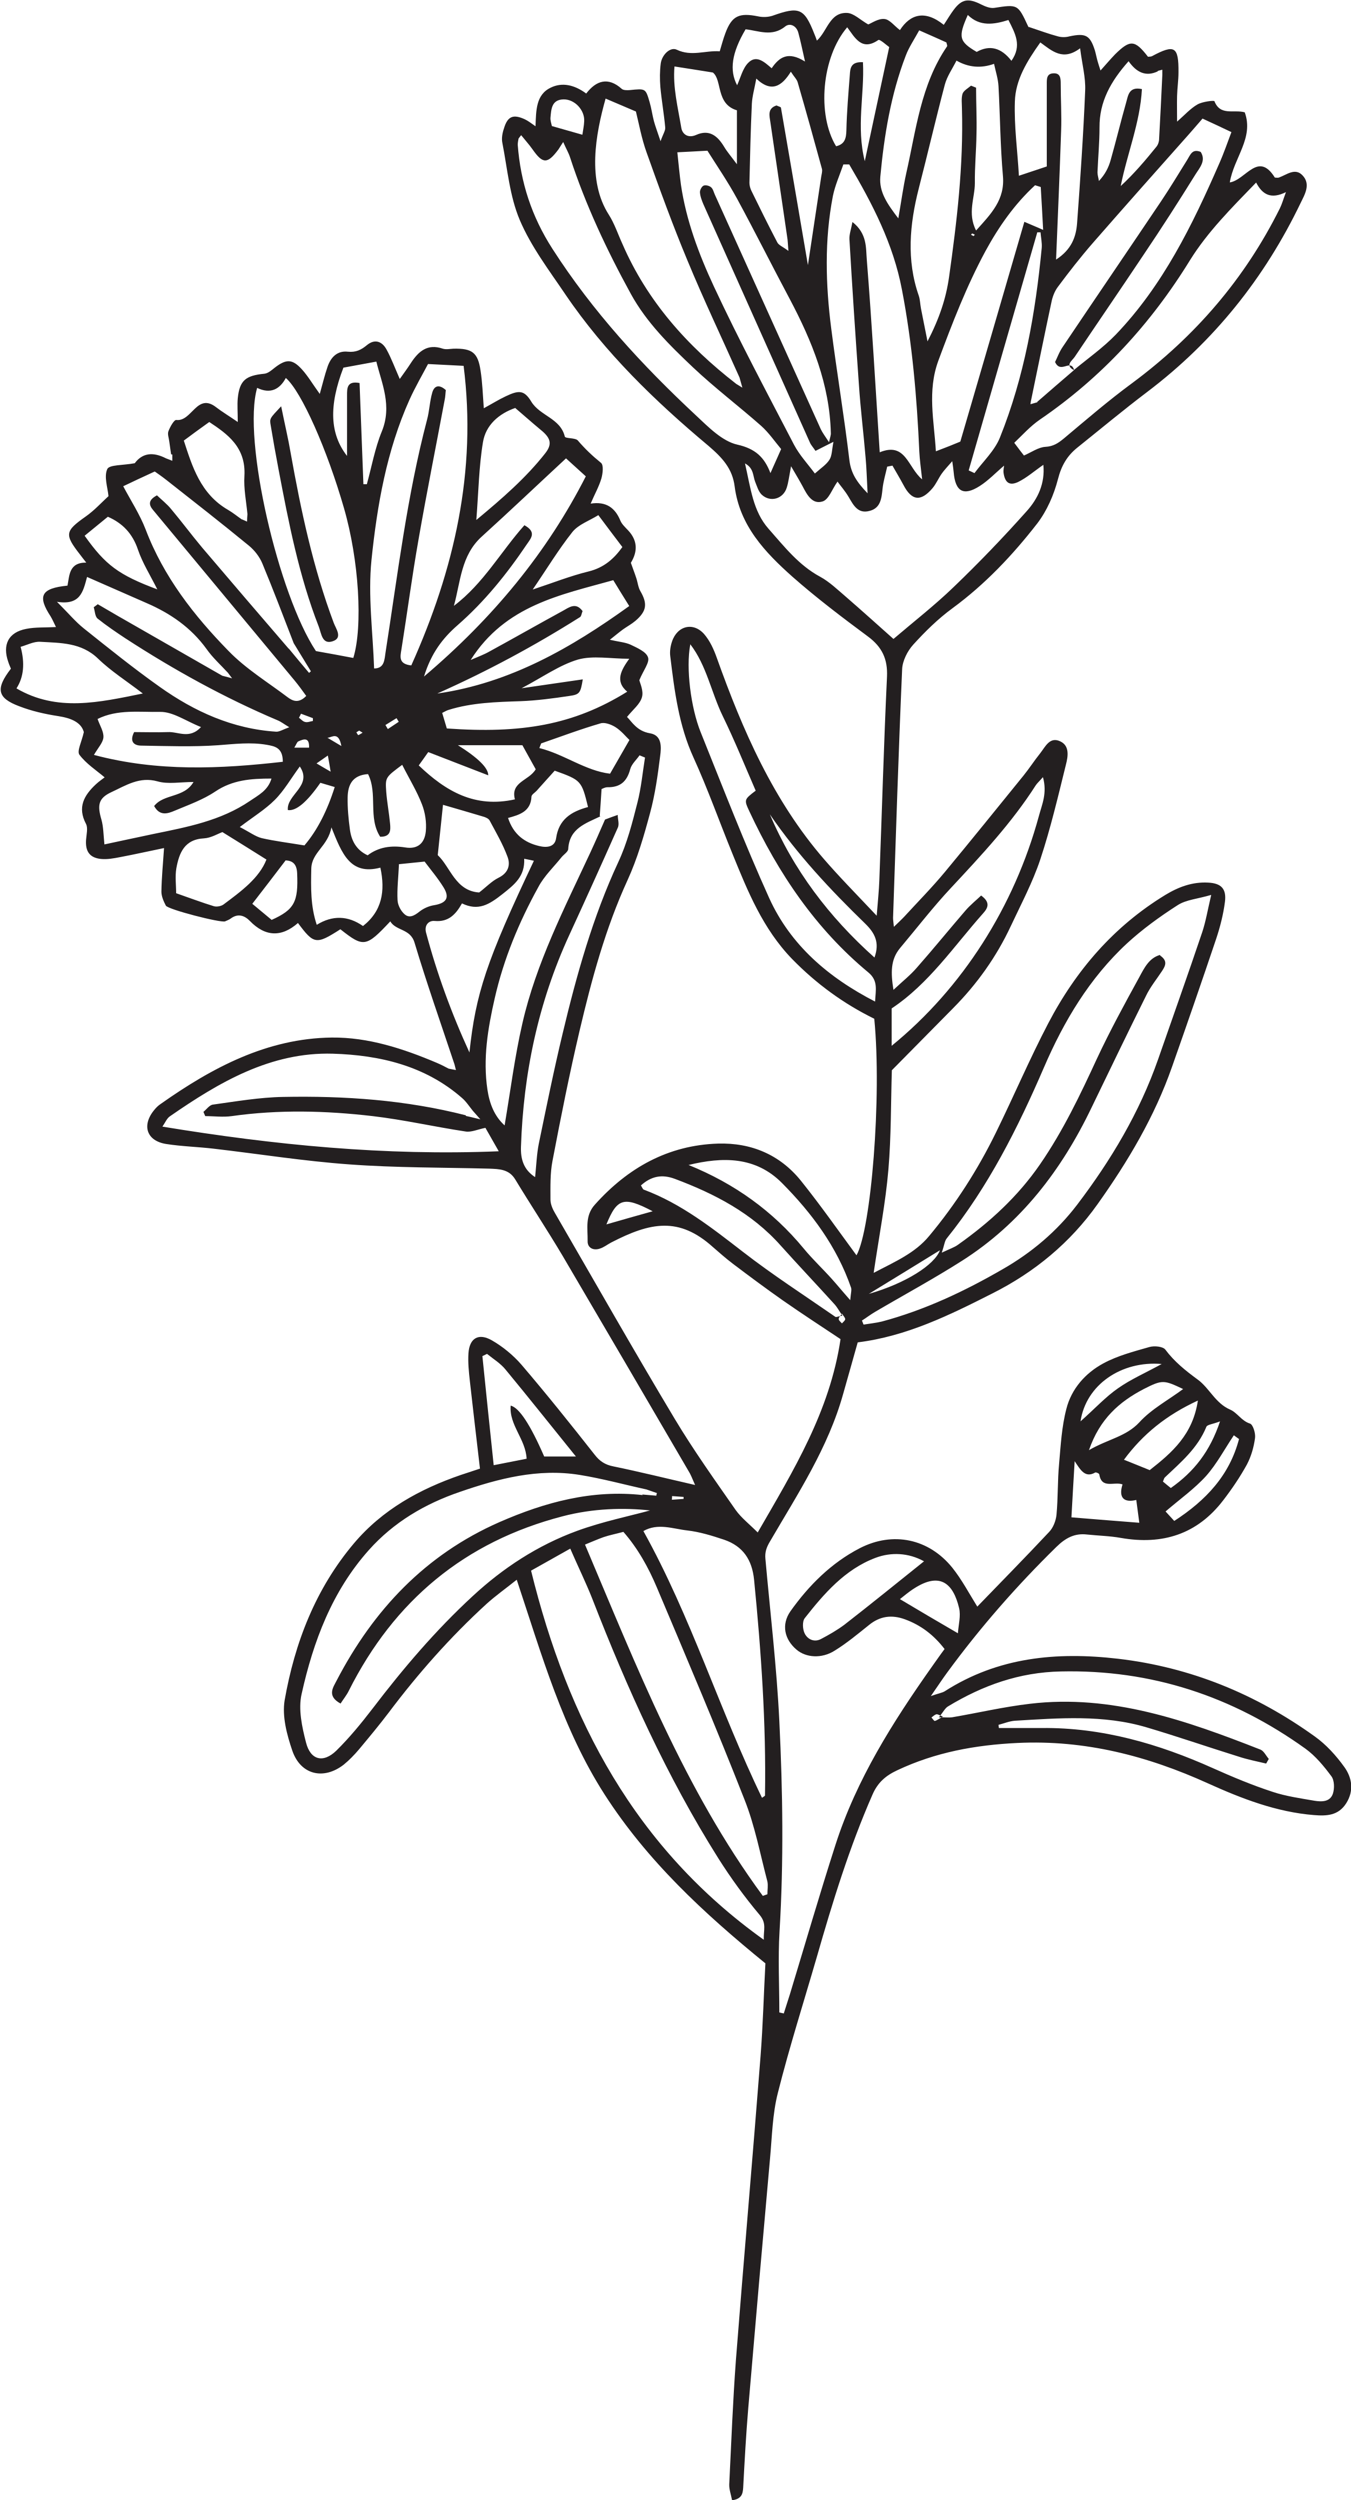 <?xml version="1.0" encoding="UTF-8"?><svg id="Layer_2" xmlns="http://www.w3.org/2000/svg" viewBox="0 0 66.88 123.76"><defs><style>.cls-1{fill:#231f20;}</style></defs><g id="Layer_1-2"><path class="cls-1" d="m8.47,22.49c-.03-.21-.06-.42-.09-.63-.02-.18-.1-.37-.04-.52.08-.21.28-.57.39-.55.77.09,1.02-1.37,1.97-.63.3.23.62.42,1.07.73,0-.5-.03-.84,0-1.17.09-.89.39-1.13,1.32-1.22.18-.02.35-.17.5-.29.58-.45.88-.45,1.36.08.3.33.53.73.88,1.21.14-.5.24-.92.38-1.33.16-.48.48-.82,1.01-.76.4.04.66-.09.95-.33.39-.32.75-.18.97.23.23.42.4.88.65,1.45.22-.31.39-.54.55-.79.38-.58.82-.97,1.58-.71.16.05.35.01.53,0,.92-.02,1.21.19,1.34,1.09.09.58.11,1.17.16,1.86.42-.23.74-.43,1.08-.59.65-.31.92-.32,1.27.26.43.71,1.44.82,1.66,1.73.03.11.53.05.65.2.35.41.72.76,1.14,1.1.14.11.09.53.02.78-.12.4-.33.77-.53,1.24.77-.12,1.21.21,1.47.84.08.19.25.34.39.49q.67.72.13,1.6c.09.26.19.51.27.76.07.21.09.45.2.64.36.62.32.99-.24,1.47-.19.16-.41.28-.61.42-.19.14-.37.29-.66.52.43.1.75.12,1.02.24.33.16.78.35.87.63.09.25-.23.64-.43,1.13.03.14.22.53.13.84-.09.34-.44.61-.74.98.25.25.49.7,1.14.81.6.1.56.69.5,1.13-.12.95-.25,1.9-.5,2.82-.3,1.12-.63,2.26-1.11,3.31-1.1,2.4-1.78,4.92-2.38,7.47-.5,2.13-.93,4.29-1.34,6.44-.12.62-.1,1.27-.1,1.91,0,.23.11.48.23.68,1.97,3.4,3.91,6.82,5.93,10.19.93,1.55,1.98,3.02,3.01,4.5.28.39.68.7,1.09,1.11,1.77-3.07,3.57-5.99,4.1-9.57-.93-.62-1.9-1.25-2.86-1.92-.84-.59-1.66-1.2-2.48-1.82-.34-.26-.66-.54-.98-.82-1.68-1.51-3.09-1.23-5.04-.22-.19.1-.36.24-.56.3-.33.11-.61-.05-.6-.37.01-.62-.14-1.26.36-1.81,1.63-1.82,3.62-2.94,6.09-3.02,1.65-.05,3.07.55,4.11,1.84.97,1.21,1.86,2.48,2.75,3.69.72-1.27,1.26-7.83.88-11.71-1.51-.74-2.87-1.73-4.07-2.96-1.45-1.5-2.2-3.36-2.96-5.23-.64-1.57-1.21-3.18-1.91-4.72-.74-1.61-.95-3.32-1.16-5.04-.03-.24.01-.5.09-.73.26-.77,1.04-.97,1.58-.37.29.33.49.77.64,1.2,1.28,3.58,2.79,7.05,5.31,9.96.78.9,1.62,1.75,2.6,2.79.06-.73.11-1.24.13-1.74.13-3.36.22-6.73.38-10.09.04-.87-.24-1.47-.94-1.99-1.28-.95-2.55-1.91-3.74-2.96-1.36-1.21-2.61-2.53-2.86-4.46-.11-.9-.62-1.44-1.31-2.03-2.64-2.21-5.11-4.6-7.06-7.47-.81-1.2-1.71-2.38-2.27-3.7-.5-1.18-.61-2.53-.86-3.81-.05-.23,0-.5.08-.73.18-.6.46-.71,1.04-.44.15.07.29.18.52.34.03-.79.02-1.56.75-1.91.57-.28,1.18-.14,1.76.29.49-.64,1.08-.84,1.76-.23.08.07.26.07.39.06.79-.08.79-.09.99.6.09.31.13.62.21.93.07.26.17.52.33,1,.13-.37.25-.53.23-.69-.06-.67-.18-1.33-.24-2-.03-.38-.03-.78.02-1.16.06-.44.48-.83.79-.68.73.35,1.41.03,2.13.08.09-.3.17-.61.28-.9.32-.86.68-1.02,1.62-.83.23.05.49.04.71-.03,1.32-.47,1.57-.38,2.07.89.04.1.08.19.13.34.52-.47.63-1.41,1.5-1.37.33.02.64.34,1.04.57.18-.07.5-.3.8-.27.26.02.49.34.77.55.51-.79,1.24-1.01,2.17-.26.2-.3.33-.53.49-.74.4-.54.73-.59,1.36-.27.2.1.45.2.65.17,1.16-.18,1.17-.18,1.67.9.03.06.08.12.03.04.57.19,1,.35,1.45.47.18.05.39.05.57,0,.8-.17,1.02-.06,1.26.69.05.17.08.34.13.52.04.14.08.27.15.48.26-.29.48-.55.72-.8.75-.74.98-.72,1.63.12.07-.01.14,0,.2-.03,1.12-.6,1.32-.48,1.31.8,0,.39-.06.78-.07,1.17-.01.38,0,.77,0,1.27.38-.33.66-.65,1.01-.85.24-.14.82-.21.84-.16.29.74.96.4,1.5.55.46,1.27-.54,2.25-.74,3.47.79-.12,1.4-1.57,2.23-.24.06,0,.14.02.2,0,.39-.14.8-.5,1.17-.11.42.44.11.95-.1,1.38-1.78,3.7-4.28,6.83-7.56,9.32-1.19.9-2.33,1.85-3.49,2.78-.51.41-.79.9-.96,1.57-.2.77-.54,1.55-1.02,2.18-1.22,1.57-2.58,3.01-4.2,4.2-.71.52-1.35,1.15-1.94,1.8-.29.32-.53.8-.55,1.21-.18,4.11-.31,8.21-.45,12.32,0,.1.02.21.04.44.22-.21.38-.36.53-.52.67-.73,1.37-1.44,2-2.2,1.31-1.58,2.6-3.18,3.89-4.77.29-.36.54-.75.83-1.11.25-.32.47-.83.99-.58.47.22.38.75.28,1.14-.39,1.58-.76,3.16-1.27,4.7-.38,1.14-.95,2.21-1.46,3.3-.71,1.52-1.67,2.87-2.86,4.07-1,1.01-1.99,2.02-3.03,3.07-.05,1.59-.03,3.25-.17,4.91-.14,1.65-.46,3.28-.73,5.12,1.06-.56,2.04-.97,2.75-1.83,1.3-1.56,2.39-3.26,3.28-5.07.89-1.81,1.68-3.67,2.61-5.45,1.37-2.62,3.24-4.8,5.8-6.36.66-.4,1.34-.65,2.11-.61.66.03.92.31.84.95-.08.63-.24,1.25-.44,1.85-.71,2.11-1.44,4.22-2.18,6.32-.86,2.46-2.18,4.68-3.68,6.79-1.36,1.92-3.13,3.38-5.22,4.43-2.11,1.07-4.24,2.12-6.66,2.42-.24.86-.48,1.7-.72,2.55-.74,2.66-2.25,4.95-3.62,7.3-.18.3-.26.54-.23.86.24,2.68.56,5.36.69,8.04.17,3.47.22,6.94.01,10.41-.08,1.33-.01,2.67-.01,4.01.07.02.15.03.22.05.1-.31.2-.63.3-.94.75-2.47,1.47-4.95,2.26-7.41,1.04-3.24,2.84-6.08,4.79-8.84.2-.28.4-.57.61-.85-.54-.7-1.17-1.18-1.96-1.47-.66-.24-1.24-.16-1.78.28-.55.44-1.1.9-1.7,1.27-.65.41-1.42.35-1.89-.05-.6-.51-.76-1.24-.3-1.9.91-1.28,2.02-2.39,3.43-3.12,1.65-.85,3.42-.47,4.58.96.48.6.84,1.29,1.24,1.93,1.16-1.2,2.38-2.44,3.56-3.7.2-.21.33-.55.36-.84.08-.84.05-1.7.13-2.54.08-.91.13-1.83.36-2.71.25-.99.94-1.77,1.83-2.25.7-.38,1.51-.59,2.28-.81.24-.07.67-.03.79.13.45.6,1,1.04,1.6,1.48.58.42.87,1.17,1.61,1.49.35.15.56.56.98.69.15.05.28.48.25.71-.06.45-.19.91-.4,1.31-.34.62-.74,1.21-1.17,1.77-1.29,1.69-3.01,2.23-5.07,1.87-.56-.1-1.13-.11-1.69-.17-.61-.07-1.06.18-1.5.61-1.98,1.94-3.8,4.02-5.43,6.25-.22.3-.43.62-.79,1.14.39-.14.56-.16.69-.24,2.64-1.69,5.53-1.96,8.57-1.61,3.6.42,6.83,1.75,9.75,3.85.56.4,1.05.94,1.46,1.51.38.53.49,1.17.09,1.8-.39.61-.97.63-1.59.58-1.86-.15-3.57-.81-5.25-1.57-3-1.36-6.09-2.16-9.43-2-2.09.1-4.06.46-5.95,1.35-.58.27-.97.61-1.23,1.21-1.14,2.6-1.97,5.3-2.75,8.02-.65,2.24-1.36,4.47-1.93,6.73-.27,1.05-.29,2.17-.39,3.25-.37,4.13-.73,8.26-1.08,12.39-.11,1.31-.18,2.61-.25,3.92-.02.31-.08.55-.55.62-.05-.28-.15-.54-.14-.79.1-2.05.18-4.11.33-6.15.39-5.01.83-10.02,1.22-15.04.12-1.55.16-3.11.24-4.6-3.07-2.5-5.85-5.08-7.96-8.36-2.08-3.24-3.1-6.88-4.35-10.63-.55.44-1.06.8-1.51,1.21-1.78,1.63-3.38,3.44-4.83,5.37-.47.62-.97,1.22-1.47,1.82-.23.27-.48.53-.75.75-1,.78-2.14.51-2.55-.69-.27-.79-.51-1.7-.38-2.49.5-2.85,1.53-5.52,3.43-7.77,1.41-1.67,3.26-2.69,5.3-3.39.3-.1.6-.2.94-.31-.17-1.46-.34-2.9-.5-4.33-.05-.46-.1-.92-.07-1.38.05-.75.5-1.02,1.16-.64.54.31,1.05.73,1.46,1.2,1.24,1.45,2.44,2.95,3.62,4.45.26.34.53.51.94.59,1.31.27,2.6.59,4.04.92-.15-.34-.22-.53-.33-.7-2.07-3.55-4.14-7.09-6.22-10.63-.76-1.28-1.58-2.52-2.35-3.79-.31-.52-.8-.52-1.3-.54-2.3-.06-4.61-.04-6.91-.21-2.25-.16-4.49-.52-6.74-.78-.77-.09-1.56-.11-2.33-.23-.97-.15-1.23-.92-.59-1.69.09-.11.19-.21.31-.29,2.55-1.8,5.27-3.25,8.47-3.29,1.81-.02,3.55.55,5.22,1.26.19.08.38.18.57.28.12.02.24.05.36.07-.02-.09-.05-.19-.07-.28-.67-2.01-1.37-4-1.98-6.03-.21-.7-.91-.57-1.2-1.05-1.2,1.28-1.32,1.3-2.47.39-1.2.77-1.31.75-2.1-.31-.81.71-1.61.69-2.38-.1-.26-.27-.59-.39-.95-.12-.08.06-.19.1-.28.14-.22.08-2.83-.59-2.93-.78-.11-.21-.22-.46-.22-.69.01-.7.08-1.39.13-2.16-.69.14-1.43.31-2.18.45-.31.06-.63.12-.94.09-.57-.06-.78-.38-.74-.95.02-.26.1-.58,0-.78-.44-.83-.1-1.42.49-1.97.15-.14.33-.26.43-.34-.43-.36-.92-.68-1.25-1.12-.13-.18.11-.63.22-1.12-.13-.48-.62-.69-1.26-.79-.66-.1-1.32-.25-1.94-.49-1.09-.41-1.18-.86-.41-1.86-.03-.08-.09-.2-.13-.33-.3-.85,0-1.47.89-1.64.45-.09.92-.06,1.47-.09-.1-.2-.17-.37-.26-.52-.67-1.02-.48-1.4.83-1.53.1-.5.07-1.15.93-1.14-.14-.18-.23-.29-.31-.4-.78-1-.74-1.16.28-1.88.43-.3.79-.7,1.13-1.01-.04-.43-.23-.96-.06-1.34.1-.22.77-.18,1.36-.29q.56-.75,1.55-.24c.1.04.21.08.31.12,0-.1,0-.21,0-.31Zm3.51,3.22c.08.04.17.07.25.11,0-.12.01-.25.02-.37-.06-.63-.19-1.26-.15-1.89.08-1.43-.85-2.08-1.74-2.67-.46.33-.82.59-1.26.92.41,1.26.82,2.64,2.19,3.43.24.14.46.32.69.48ZM57.32,3.53c-.61.29-1.07.04-1.45-.5-.88.99-1.45,2-1.44,3.28,0,.74-.07,1.48-.1,2.22,0,.14.05.28.07.43.31-.33.48-.67.58-1.03.27-.95.5-1.91.77-2.86.1-.34.13-.8.78-.66-.09,1.67-.73,3.19-1.05,4.8.66-.61,1.22-1.27,1.77-1.95.08-.1.13-.25.13-.38.06-1.05.11-2.11.16-3.17,0-.09,0-.17,0-.26-.08.02-.15.04-.23.06ZM11,33.45c.16.04.33.08.49.13-.07-.09-.14-.19-.21-.28-.36-.39-.76-.75-1.06-1.18-.77-1.06-1.79-1.76-2.97-2.27-.96-.42-1.92-.84-2.94-1.29-.2.75-.34,1.41-1.49,1.23.58.58.92.99,1.32,1.31,1.24.99,2.48,1.99,3.78,2.91,1.72,1.22,3.6,2.07,5.75,2.21.16.01.34-.11.65-.22-.28-.17-.42-.28-.57-.34-2.64-1.12-5.14-2.5-7.54-4.06-.47-.31-.94-.63-1.38-.98-.13-.11-.13-.37-.19-.56.07-.05.13-.1.2-.15.32.19.64.37.96.56,1.74,1,3.48,1.99,5.22,2.99Zm18.72,6.96c-.72.35-1.53.59-1.59,1.61,0,.14-.21.27-.32.4-.39.49-.87.94-1.16,1.49-.96,1.74-1.72,3.57-2.16,5.51-.34,1.49-.59,2.99-.36,4.52.1.68.34,1.31.85,1.77.29-1.71.5-3.4.88-5.05.68-2.98,2.08-5.7,3.36-8.45.25-.54.49-1.09.73-1.64.21-.08.42-.16.63-.23,0,.22.09.46,0,.64-.79,1.78-1.59,3.55-2.4,5.31-1.53,3.33-2.27,6.83-2.39,10.48-.02.61.13,1.13.7,1.5.06-.59.08-1.13.18-1.64.38-1.84.75-3.67,1.19-5.5.69-2.89,1.49-5.75,2.75-8.46.43-.92.69-1.93.94-2.92.19-.73.26-1.5.38-2.25-.09-.04-.18-.07-.27-.11-.16.23-.39.43-.46.68-.16.61-.49.91-1.13.9-.12,0-.24.07-.29.09-.03.5-.06.92-.09,1.33Zm-15.42-8.3c.33.4.66.8,1,1.2.03-.03.06-.05.09-.08-.28-.46-.57-.93-.85-1.39-.51-1.32-1.01-2.64-1.55-3.94-.14-.34-.39-.66-.67-.89-1.34-1.1-2.71-2.17-4.07-3.24-.24-.19-.49-.36-.59-.43-.61.28-1.08.5-1.56.73.37.7.82,1.39,1.11,2.14.89,2.34,2.39,4.26,4.1,6.01.85.88,1.93,1.54,2.91,2.28.25.19.55.35.94-.05-.19-.26-.38-.53-.59-.78-2.33-2.81-4.66-5.61-6.99-8.42-.23-.27-.24-.5.19-.73.23.22.5.43.71.69.52.62,1.01,1.28,1.53,1.9,1.42,1.67,2.85,3.34,4.28,5Zm22.14-13.11c.1.06.21.13.31.19-.05-.17-.09-.33-.14-.5-.86-1.93-1.77-3.84-2.58-5.8-.73-1.75-1.38-3.54-2.02-5.34-.25-.69-.38-1.43-.53-2.03-.56-.24-1.03-.44-1.5-.64-.5,1.78-.92,4.07.16,5.75.28.44.45.96.67,1.44,1.23,2.84,3.21,5.05,5.62,6.92Zm14.9.9c.61-.53,1.22-1.06,1.84-1.59h-.01c.69-.57,1.44-1.1,2.06-1.74,2.34-2.44,3.8-5.43,5.13-8.48.23-.52.41-1.05.6-1.55-.48-.23-.91-.43-1.43-.67-.2.23-.43.5-.66.76-1.6,1.8-3.2,3.6-4.78,5.41-.6.69-1.17,1.42-1.72,2.16-.16.21-.27.5-.32.76-.34,1.59-.66,3.18-.99,4.77-.02.09-.04.18-.05.28l.35-.1Zm-28.28,35.34c.18.04.36.08.72.17-.21-.24-.29-.33-.37-.42-.18-.22-.33-.46-.54-.64-1.83-1.6-4.08-2.12-6.39-2.19-3.08-.09-5.63,1.41-8.07,3.1-.15.1-.23.31-.37.51,5.54.91,11.01,1.45,16.65,1.22-.28-.49-.5-.88-.66-1.16-.39.08-.71.23-.99.18-1.53-.23-3.05-.58-4.59-.76-2.32-.27-4.65-.33-6.98,0-.43.06-.88,0-1.31,0-.03-.07-.06-.14-.09-.21.15-.12.3-.34.47-.36,1.16-.16,2.31-.36,3.47-.38,3.05-.06,6.08.15,9.05.91Zm8.73,18.74c.23.02.46.04.7.06,0-.04.02-.09.03-.13-.17-.06-.35-.12-.52-.18-1.1-.24-2.19-.54-3.31-.72-2.05-.33-4.01.18-5.92.84-1.73.59-3.28,1.5-4.51,2.88-1.82,2.04-2.75,4.52-3.33,7.13-.17.75.02,1.63.22,2.4.22.87.85,1.03,1.5.4.65-.64,1.24-1.36,1.8-2.09,1.51-1.98,3.11-3.86,4.94-5.55,1.52-1.41,3.24-2.53,5.18-3.24,1.26-.46,2.59-.73,3.61-1.01-1.27-.14-2.81-.11-4.33.29-4.85,1.26-8.34,4.18-10.58,8.63-.11.23-.28.43-.41.64-.7-.38-.36-.81-.19-1.15,1.82-3.49,4.39-6.22,8.05-7.83,2.26-.99,4.59-1.62,7.1-1.34Zm25.64-26.68c.38.26.27.5.1.76-.27.41-.59.8-.8,1.24-.91,1.83-1.8,3.68-2.69,5.52-1.48,3.09-3.5,5.74-6.43,7.6-1.4.89-2.86,1.68-4.29,2.52-.22.13-.43.29-.65.43.03.07.05.13.08.2.3-.05.61-.08.9-.15,2.13-.57,4.1-1.5,6-2.6,1.43-.82,2.67-1.87,3.67-3.18,1.68-2.21,3.09-4.57,4.01-7.2.73-2.1,1.48-4.2,2.19-6.31.17-.52.26-1.06.44-1.83-.69.2-1.24.24-1.65.5-.89.57-1.76,1.2-2.53,1.91-1.84,1.71-3.11,3.83-4.1,6.13-1.29,2.99-2.75,5.9-4.81,8.46-.11.13-.12.34-.25.71.4-.19.62-.26.8-.39,1.57-1.11,2.97-2.39,4.07-3.99,1.13-1.64,1.98-3.42,2.81-5.22.64-1.37,1.37-2.71,2.1-4.04.24-.44.48-.95,1.03-1.1Zm-7.7-24.27c-.43.36-.79.75-1.23,1.03-.8.51-1.21.28-1.29-.69-.01-.13-.03-.25-.07-.54-.24.28-.4.44-.53.63-.16.23-.27.5-.45.71-.58.68-1.03.62-1.44-.17-.17-.32-.36-.63-.54-.95-.09.02-.17.03-.26.05-.08.36-.19.72-.23,1.09-.05.47-.09.96-.64,1.1-.58.16-.8-.28-1.04-.69-.17-.29-.4-.55-.55-.76-.27.38-.43.88-.73.98-.52.17-.78-.33-1-.75-.14-.26-.29-.51-.57-.99-.1.53-.13.8-.21,1.05-.17.57-.82.76-1.25.35-.16-.16-.23-.42-.32-.64-.11-.28-.06-.66-.5-.9.28,1.21.39,2.36,1.17,3.24.77.87,1.49,1.8,2.55,2.37.46.25.85.63,1.25.97.83.72,1.64,1.45,2.38,2.11,1.02-.87,2.06-1.68,2.99-2.58,1.25-1.2,2.45-2.45,3.6-3.74.56-.62.92-1.38.83-2.3-.45.31-.82.64-1.25.85-.43.2-.65.03-.72-.45-.02-.16.03-.33.03-.39Zm-11.92,73c-.02-.48.15-.8-.19-1.22-.75-.89-1.44-1.84-2.06-2.82-2.55-4.05-4.51-8.4-6.24-12.85-.32-.81-.71-1.6-1.09-2.48-.73.41-1.37.77-1.94,1.09,1.82,7.4,5.16,13.73,11.53,18.28Zm11.62-10.65c0,.05.01.1.02.16.71,0,1.41,0,2.12,0,2.99-.03,5.78.78,8.48,1.99.96.43,1.94.84,2.95,1.17.66.22,1.38.32,2.07.44.36.06.77.06.91-.34.09-.26.08-.67-.07-.87-.37-.5-.79-1.01-1.29-1.37-3.61-2.59-7.62-3.92-12.1-3.82-2.06.04-3.87.69-5.59,1.73-.15.09-.23.27-.45.54.33,0,.5.02.65,0,1.29-.22,2.56-.52,3.86-.67,4.04-.48,7.74.83,11.41,2.27.17.07.27.3.41.46l-.13.23c-.46-.11-.93-.2-1.38-.35-1.51-.47-3.01-.99-4.53-1.44-2.15-.64-4.34-.46-6.53-.33-.27.02-.53.13-.8.2Zm-11.67,8.47l.23-.08c0-.21.04-.43,0-.63-.36-1.36-.62-2.77-1.14-4.07-1.38-3.52-2.86-7-4.33-10.48-.42-1-.95-1.95-1.66-2.76-.37.1-.68.16-.98.26-.31.11-.62.25-.92.37,2.57,6.07,4.93,12.13,8.81,17.4ZM25.8,6.69c-.09.12-.12.15-.13.17-.02.1-.04.21-.04.31.14,1.86.69,3.55,1.72,5.15,1.99,3.1,4.44,5.76,7.11,8.25.61.57,1.29,1.27,2.04,1.44.89.2,1.34.62,1.64,1.41.19-.42.34-.76.53-1.19-.31-.37-.61-.81-.99-1.15-1.11-.98-2.3-1.88-3.38-2.9-1.15-1.09-2.29-2.21-3.07-3.63-1.19-2.17-2.24-4.4-3.01-6.76-.07-.22-.19-.42-.34-.76-.12.18-.17.27-.23.36-.55.74-.78.73-1.29,0-.17-.24-.37-.46-.57-.71Zm16.24,1.45c-.1,0-.19,0-.29,0-.18.52-.41,1.03-.52,1.57-.42,2.18-.36,4.37-.08,6.56.28,2.18.64,4.34.9,6.52.08.64.36,1.07.9,1.63-.04-.72-.05-1.24-.1-1.77-.1-1.2-.25-2.4-.33-3.6-.17-2.4-.33-4.8-.47-7.21-.01-.24.08-.48.15-.85.74.58.66,1.29.71,1.86.25,3.14.43,6.28.64,9.54,1.29-.53,1.39.75,2.1,1.34-.06-.55-.12-.96-.14-1.37-.12-2.69-.35-5.37-.86-8.02-.43-2.27-1.46-4.25-2.61-6.2Zm-20.84,9.86c-.29.55-.64,1.15-.93,1.79-1.13,2.52-1.6,5.22-1.88,7.93-.18,1.77.07,3.58.13,5.37.52,0,.51-.44.57-.82.6-3.85,1.06-7.72,2.05-11.49.12-.44.13-.91.26-1.35.1-.35.35-.41.67-.12-.02.15-.02.33-.06.5-.43,2.3-.89,4.59-1.29,6.89-.32,1.81-.56,3.64-.85,5.46-.06.36-.14.71.49.78,2.13-4.74,3.25-9.63,2.59-14.83-.64-.03-1.12-.06-1.76-.09Zm16.53,70.99c.1-.07.14-.09.14-.11.06-3.57-.19-7.13-.54-10.68-.1-.99-.55-1.66-1.48-1.98-.6-.2-1.21-.39-1.83-.46-.71-.08-1.45-.38-2.17.03,2.36,4.24,3.77,8.86,5.87,13.2ZM12.73,19.2c-.74,2.55,1.06,10.25,2.91,13.03.68.12,1.27.23,1.85.34.48-1.56.28-4.85-.46-7.41-.83-2.89-2.1-5.77-2.88-6.45-.3.56-.76.81-1.42.49Zm49.45-10.16c-1.22,1.26-2.4,2.44-3.27,3.84-1.94,3.15-4.37,5.8-7.43,7.89-.48.33-.87.77-1.27,1.15.23.31.37.49.48.63.37-.16.71-.41,1.06-.43.39-.02.63-.18.91-.41,1.11-.93,2.21-1.88,3.38-2.74,3.13-2.32,5.59-5.18,7.32-8.66.1-.2.16-.42.3-.8-.73.36-1.16.14-1.48-.48Zm-28.65-1.51c.06.57.11,1.1.18,1.62.26,1.77.89,3.44,1.63,5.03,1.24,2.66,2.62,5.24,3.97,7.84.27.51.68.95,1.03,1.42.29-.26.57-.44.72-.68.13-.2.12-.49.2-.89-.41.21-.64.32-.89.45-.11-.17-.21-.27-.27-.4-1.76-3.94-3.52-7.87-5.28-11.81-.08-.19-.16-.4-.17-.6,0-.11.09-.28.18-.32.1-.04.28,0,.37.08.1.08.13.24.19.37,1.75,3.87,3.49,7.73,5.24,11.6.09.19.22.36.41.65.06-.27.1-.36.09-.46-.06-2.4-.93-4.54-2.03-6.62-.88-1.65-1.72-3.33-2.61-4.97-.45-.83-.99-1.62-1.47-2.38-.51.03-.93.05-1.51.08Zm12.38,9.38c.6-1.16.92-2.14,1.07-3.18.39-2.77.72-5.54.64-8.35,0-.25-.04-.51.03-.74.06-.16.27-.27.42-.4l.25.1c0,.76.04,1.53.02,2.29-.01.81-.09,1.63-.08,2.44,0,.73-.38,1.48.06,2.34.76-.84,1.43-1.53,1.33-2.69-.13-1.48-.14-2.97-.22-4.45-.02-.37-.14-.73-.22-1.11q-.97.35-1.86-.16c-.2.4-.47.78-.58,1.2-.45,1.71-.85,3.43-1.29,5.14-.45,1.77-.61,3.53,0,5.29.07.2.07.42.11.63.09.47.19.95.33,1.66Zm-1.77,34.86c3.5-2.85,6.07-6.89,7.29-11.38.15-.56.42-1.13.2-1.92-.19.22-.29.3-.36.41-1.19,1.86-2.69,3.46-4.19,5.07-.89.95-1.69,1.99-2.53,2.99-.46.56-.46,1.2-.32,2.06.46-.43.84-.73,1.15-1.09.82-.93,1.6-1.89,2.41-2.83.24-.28.53-.51.78-.75.48.35.33.62.1.88-1.45,1.63-2.68,3.48-4.53,4.71v1.86Zm7.39-42.51c-.1-.03-.2-.06-.29-.09-1.01.93-1.79,2.04-2.45,3.25-.94,1.74-1.65,3.58-2.34,5.44-.55,1.51-.21,2.95-.12,4.48.5-.19.88-.34,1.21-.48,1.06-3.64,2.11-7.22,3.17-10.88.29.13.55.23.93.4-.04-.78-.08-1.46-.12-2.14Zm-17.36,22.65c-.22,1.17.03,3.12.51,4.32,1.11,2.76,2.18,5.53,3.4,8.23,1.06,2.33,2.93,3.93,5.24,5.12.03-.58.16-1.03-.33-1.44-2.62-2.17-4.46-4.91-5.89-7.97-.27-.58-.27-.59.31-1.03-.54-1.24-1.04-2.48-1.63-3.69-.57-1.17-.8-2.51-1.61-3.56Zm18.11-19.06c.77-.5.99-1.13,1.04-1.8.16-2.18.31-4.37.4-6.56.03-.65-.15-1.3-.25-2.1-.85.64-1.38.14-1.97-.29-.66.93-1.23,1.85-1.26,2.93-.04,1.21.13,2.43.2,3.67.48-.16.9-.3,1.38-.46,0-1.37,0-2.72,0-4.06,0-.25-.02-.54.33-.55.35-.02.36.26.36.52,0,.78.05,1.56.02,2.33-.07,2.08-.16,4.15-.25,6.37Zm-31.29,20.64c3.42-2.9,6.09-6.14,8.01-9.91-.35-.32-.65-.59-.98-.89-1.39,1.29-2.77,2.6-4.18,3.88-1.02.93-1.04,2.23-1.37,3.42,1.46-1.1,2.33-2.69,3.49-3.99.62.34.32.65.13.93-.99,1.47-2.1,2.85-3.44,4.02-.73.64-1.3,1.37-1.66,2.54Zm19-20.33c.24-1.6.45-3,.66-4.39.02-.14.07-.29.04-.41-.39-1.43-.79-2.86-1.2-4.28-.04-.15-.18-.28-.34-.53-.44.71-.96,1.06-1.71.34-.09.5-.2.87-.22,1.24-.06,1.3-.09,2.61-.12,3.92,0,.13.04.28.1.4.42.86.84,1.71,1.28,2.55.07.14.27.21.55.42-.03-.35-.03-.52-.06-.68-.28-1.89-.55-3.78-.83-5.67-.05-.34-.16-.7.3-.85.1.05.21.07.22.11.44,2.53.87,5.07,1.34,7.82Zm-16.75,38.93c.31-2.9.83-4.5,3.19-9.48-.14-.03-.27-.06-.48-.1.04.87-.47,1.27-1.09,1.76-.65.51-1.18.84-1.99.45-.31.55-.67.93-1.35.87-.31-.03-.52.22-.43.57.54,2.03,1.26,4,2.15,5.94Zm5.61-18.46c-.11.67-.15.75-.66.82-.8.12-1.61.23-2.42.26-1.2.04-2.4.07-3.56.43-.1.03-.18.08-.32.15.08.27.16.53.23.77,3.68.26,6.26-.16,8.93-1.82-.62-.52-.3-1.07.1-1.63-.94,0-1.79-.17-2.54.04-.91.27-1.73.86-2.79,1.42,1.15-.17,2.07-.3,3.03-.44Zm-7.19.7c3.6-.52,6.63-2.27,9.49-4.33-.29-.46-.52-.84-.79-1.28-2.61.73-5.34,1.24-7.06,3.95.39-.17.67-.27.93-.42,1.21-.66,2.4-1.34,3.61-2,.33-.18.66-.46,1,0-.05.12-.06.26-.13.3-2.25,1.42-4.59,2.68-7.04,3.77Zm20.04,30.79c-.17-.24-.26-.42-.4-.57-.88-.97-1.78-1.92-2.65-2.89-1.43-1.61-3.26-2.56-5.23-3.3-.66-.25-1.19-.13-1.69.32.06.1.09.19.14.21,1.85.69,3.37,1.89,4.91,3.08,1.47,1.14,3.05,2.16,4.58,3.22.04.02.12-.02.36-.07ZM5.17,41.8c.81-.17,1.62-.35,2.44-.52,1.66-.34,3.32-.65,4.76-1.63.42-.29.89-.51,1.07-1.11-1.03,0-1.93.07-2.78.64-.61.41-1.32.66-2.01.95-.35.15-.74.28-1.02-.23.49-.62,1.48-.39,1.95-1.19-.66,0-1.25.12-1.78-.03-.89-.25-1.57.2-2.28.53-.65.3-.71.64-.5,1.36.1.35.1.74.15,1.24Zm28.92,15.87c2.27.92,4.17,2.28,5.71,4.15.43.52.92.98,1.37,1.48.27.3.53.62.92,1.06.03-.36.08-.51.04-.62-.7-2.02-1.94-3.69-3.42-5.18-1.31-1.32-2.94-1.3-4.63-.89ZM.82,34.08c2.01,1.17,4.08.69,6.25.25-.79-.61-1.57-1.1-2.22-1.73-.83-.8-1.85-.77-2.86-.83-.32-.02-.65.16-.97.25q.33,1.22-.2,2.05Zm13.18,3.62c0-.7-.41-.76-.79-.83-.8-.14-1.6-.04-2.41.02-1.26.09-2.54.04-3.8.02-.37,0-.6-.2-.36-.67.55,0,1.11.02,1.67,0,.51-.03,1.07.37,1.64-.25-.74-.29-1.38-.76-2.02-.75-1.02.02-2.11-.14-3.1.35.12.34.31.63.29.91-.02.26-.26.51-.47.87,3.16.84,6.25.69,9.35.34ZM45.5,1.51c-.24.44-.5.82-.66,1.24-.74,1.93-1.07,3.95-1.26,5.99-.07.77.35,1.36.89,2.07.15-.85.24-1.54.39-2.22.49-2.15.72-4.39,2.02-6.29.03-.04-.02-.13-.03-.2-.4-.18-.8-.36-1.35-.6ZM8.73,44.22c.69.24,1.27.46,1.86.64.14.04.36,0,.48-.09.87-.65,1.76-1.3,2.12-2.22-.75-.47-1.45-.91-2.18-1.36-.24.09-.57.29-.91.31-.97.05-1.23.72-1.37,1.48-.07.41-.01.84-.01,1.24Zm16.79-24.03c-.84.29-1.47.86-1.61,1.69-.2,1.2-.22,2.44-.33,3.86,1.3-1.08,2.46-2.09,3.41-3.3.37-.47.26-.77-.22-1.16-.4-.33-.79-.68-1.26-1.08Zm-4.79,17.7c1.35,1.29,2.78,2.12,4.76,1.68-.23-.87.7-.92,1.03-1.49-.23-.42-.47-.84-.66-1.19h-3.19q1.51.95,1.5,1.49c-1-.39-1.97-.76-2.97-1.15-.16.23-.3.42-.47.66Zm25,39.39c-.75-.41-1.61-.46-2.4-.16-1.5.57-2.53,1.76-3.49,2.98-.13.16-.11.56,0,.77.15.29.48.44.81.26.4-.21.8-.44,1.16-.71,1.3-1.01,2.58-2.05,3.93-3.13Zm-17.22-5.18c-1.22-1.51-2.34-2.92-3.48-4.3-.25-.31-.61-.53-.92-.78-.08.04-.15.07-.23.11.18,1.79.37,3.58.56,5.4.62-.12,1.13-.22,1.63-.32-.05-.98-.87-1.66-.79-2.63q.63.15,1.66,2.52h1.58Zm-6.58-32.26c-.08.81-.17,1.6-.26,2.49.63.59.87,1.77,2.05,1.85.35-.27.62-.56.96-.73.49-.24.6-.64.44-1.05-.23-.62-.57-1.2-.88-1.78-.05-.1-.21-.17-.33-.2-.66-.2-1.33-.39-1.98-.58ZM42.72,3.09c.08,1.6-.34,3.17.09,4.89.42-1.96.8-3.74,1.21-5.65-.12-.08-.46-.4-.54-.35-.82.57-1.16-.12-1.54-.63-1.27,1.49-1.5,4.33-.55,5.89.43-.1.5-.39.51-.79.02-.92.1-1.83.17-2.75.02-.31.04-.66.66-.62Zm-26.31,37.85c-.17.96-.98,1.24-1,2.06-.02.93-.04,1.85.27,2.78q1.17-.72,2.29.06c.94-.74,1.11-1.72.86-2.89-1.49.39-1.9-.68-2.43-2.01Zm3.5-3.08c-.83.62-.84.62-.79,1.33.04.53.14,1.05.19,1.58.03.32.04.66-.49.65-.61-.94-.11-2.13-.6-3.1-.78.05-1,.54-1.01,1.15-.01.53.04,1.06.11,1.58.07.54.3,1.02.88,1.29.54-.41,1.16-.5,1.86-.39.6.1.96-.19,1.02-.8.04-.44-.03-.92-.19-1.33-.25-.65-.62-1.25-.98-1.96Zm28.03-14.58c.1.05.2.09.3.14.43-.58,1-1.11,1.26-1.76,1.21-3.01,1.76-6.17,2.07-9.39.02-.25-.04-.52-.06-.77-.05,0-.11,0-.16,0-1.13,3.93-2.27,7.86-3.4,11.8ZM33.39,3.29c-.09,1.02.17,2.04.34,3.05.05.29.32.52.73.34.65-.29,1.06.04,1.39.59.15.25.35.48.63.86v-2.67c-1.05-.31-.72-1.5-1.19-1.87-.74-.12-1.26-.2-1.9-.3Zm-15.4,20.68c.06,0,.11,0,.17,0,.24-.87.4-1.78.74-2.61.52-1.27,0-2.37-.27-3.46-.64.12-1.14.21-1.63.3-.73,1.9-.67,3.28.18,4.37,0-1.01,0-2,0-2.99,0-.36-.01-.74.62-.62.06,1.67.13,3.34.19,5.01Zm11.12,15.98c-.32-1.31-.34-1.33-1.65-1.8-.31.34-.6.67-.89.99-.09.1-.25.19-.26.29-.03.75-.61.91-1.16,1.06.27.82.82,1.22,1.54,1.39.37.09.78.06.84-.39.13-.91.72-1.31,1.58-1.54Zm-14.26-2.02c-.45.61-.78,1.2-1.25,1.67-.47.47-1.06.83-1.73,1.34.49.25.77.47,1.09.55.66.15,1.33.23,2.11.36.65-.76,1.14-1.75,1.5-2.89-.27-.08-.5-.15-.71-.21q-1,1.44-1.61,1.35c-.08-.76,1.24-1.2.59-2.16Zm11.53-8.75c.97-.32,1.85-.67,2.75-.89.78-.19,1.27-.64,1.68-1.21-.4-.53-.76-1-1.19-1.58-.45.28-.98.46-1.28.83-.69.87-1.27,1.83-1.96,2.84Zm4.78,7.45c-.18-.17-.41-.46-.7-.64-.21-.13-.53-.25-.74-.18-.99.29-1.95.65-2.93.99-.03.08-.06.15-.09.23,1.24.31,2.27,1.12,3.5,1.27.35-.61.64-1.11.96-1.67Zm21.87,38.48c1.23.1,2.32.19,3.37.27-.06-.44-.1-.76-.15-1.13-.57.14-.9-.07-.68-.77-.42-.15-1.03.24-1.15-.49,0-.05-.16-.12-.2-.1-.5.29-.73-.12-1.02-.56-.06,1.02-.11,1.85-.16,2.78Zm-14.92-34.8c1.17,2.75,2.92,5.07,5.18,7.09.27-.75.01-1.22-.46-1.68-1.72-1.67-3.36-3.42-4.72-5.41ZM7.79,29.18c-.36-.72-.74-1.32-.96-1.97-.27-.8-.76-1.31-1.49-1.63-.39.32-.77.63-1.15.94,1.03,1.45,1.68,1.94,3.61,2.66ZM39.85,3.04c-.14-.62-.22-1.02-.33-1.42-.09-.34-.41-.5-.65-.31-.65.53-1.32.21-1.96.14-.69,1.17-.81,2.03-.42,2.77.17-.37.27-.82.54-1.1.41-.43.81-.05,1.17.26.38-.56.82-.85,1.64-.34Zm14.05,68.75c.94-.55,1.84-.67,2.5-1.38.6-.66,1.43-1.1,2.17-1.65-.95-.45-1.03-.47-1.95,0-1.21.63-2.18,1.48-2.71,3.02Zm3.02.98c1.11-.87,2.13-1.76,2.38-3.44-1.56.72-2.72,1.66-3.66,2.93.46.18.84.34,1.29.52Zm-37.17-29.98c-.03.66-.1,1.22-.07,1.77.01.24.16.53.34.69.24.22.49.08.74-.12.2-.16.47-.28.72-.32.61-.1.8-.36.48-.88-.29-.47-.65-.89-.94-1.28-.5.05-.88.09-1.28.13Zm27.67,38.06c.03-.43.15-.86.06-1.24-.29-1.23-.94-1.8-2.21-.99-.29.18-.55.41-.72.54.92.55,1.82,1.08,2.87,1.69ZM13.44,45.54c1.14-.51,1.33-.9,1.27-2.31-.02-.46-.22-.62-.57-.64-.57.75-1.1,1.44-1.65,2.15.31.26.61.51.95.79ZM50.07,3.01c.53-.75.19-1.35-.15-2.02-.73.23-1.42.33-2.01-.25-.49,1.1-.43,1.32.44,1.83q.96-.54,1.72.44Zm11.26,68.22c-.08-.06-.17-.12-.25-.18-.45.67-.84,1.41-1.37,2.01-.58.64-1.3,1.15-2.01,1.76.11.12.24.26.43.47,1.57-1.02,2.74-2.26,3.21-4.07Zm-7.84-.87c.72-.64,1.24-1.21,1.86-1.64.64-.45,1.36-.76,2.16-1.2-2-.17-3.75,1.03-4.02,2.84Zm6.91,0c-.36.14-.64.16-.68.27-.43,1.06-1.27,1.76-2.06,2.51-.04.04-.05.12-.09.2.12.1.25.21.39.32,1.15-.81,1.94-1.81,2.44-3.31ZM27.32,6.24c.57.16,1.02.29,1.51.43.03-.21.08-.44.09-.67.03-.55-.47-1.09-1.02-1.08-.6.01-.61.49-.65.91-.01.13.04.27.07.41Zm15.69,57.81c1.82-.52,3.26-1.44,3.52-2.16-1.22.75-2.37,1.46-3.52,2.16Zm-12.99-3.44c.76-.22,1.5-.43,2.29-.65-1.43-.75-1.76-.65-2.29.65Zm-14.72-23.6c.02-.53-.26-.43-.53-.31-.07.03-.1.15-.2.31h.72Zm1.07,1.2c-.06-.37-.09-.54-.14-.81-.23.16-.37.26-.56.39.21.13.36.21.7.41Zm2.71-2.32c.04.07.08.13.12.2l.54-.36c-.04-.06-.07-.12-.11-.18-.18.11-.37.23-.55.34Zm-4.18-.56c-.03.07-.06.13-.1.2.1.07.19.19.31.21.12.03.25-.03.38-.05,0-.05,0-.09,0-.14-.2-.07-.39-.15-.59-.22Zm2,1.6c-.14-.75-.47-.42-.69-.41.17.1.34.2.69.41Zm16.37,37.13c0,.06,0,.12-.01.18.19-.01.38-.03.58-.04,0-.03,0-.07,0-.1-.19-.01-.38-.03-.56-.04Zm-15.48-37.9s-.1.06-.15.09c.03.05.08.14.1.14.07-.03.14-.08.21-.12-.05-.03-.11-.07-.16-.1Zm23.89,28.87c-.08.12-.17.19-.16.27,0,.07.1.14.16.21.06-.07.16-.14.16-.21,0-.07-.08-.15-.16-.27Zm4.99,19.94c-.16-.06-.25-.12-.31-.11-.09.02-.17.1-.25.16.06.06.13.18.17.17.11-.03.21-.11.39-.21Zm1.52-73.28s.05-.05.07-.07c-.04-.02-.09-.05-.13-.06-.02,0-.04.04-.06.06.04.02.09.05.13.07Z"/><path class="cls-1" d="m53.17,18.31c-.17-.57-.66.22-.94-.39.09-.17.2-.49.38-.75,1.62-2.41,3.25-4.8,4.87-7.21.45-.67.87-1.37,1.3-2.06.15-.24.24-.55.66-.38.28.44-.06.79-.27,1.13-.82,1.32-1.66,2.63-2.53,3.92-1.14,1.71-2.3,3.4-3.44,5.1-.13.19-.49.41-.04.65,0,0,.01-.01.01-.01Z"/><path class="cls-1" d="m13.92,20.12c.18.89.35,1.6.47,2.31.51,2.85,1.11,5.68,2.13,8.4.1.28.46.74-.04.91-.54.19-.57-.39-.7-.72-.98-2.51-1.49-5.15-1.99-7.78-.14-.73-.27-1.46-.39-2.19-.06-.34-.04-.34.51-.93Z"/></g></svg>